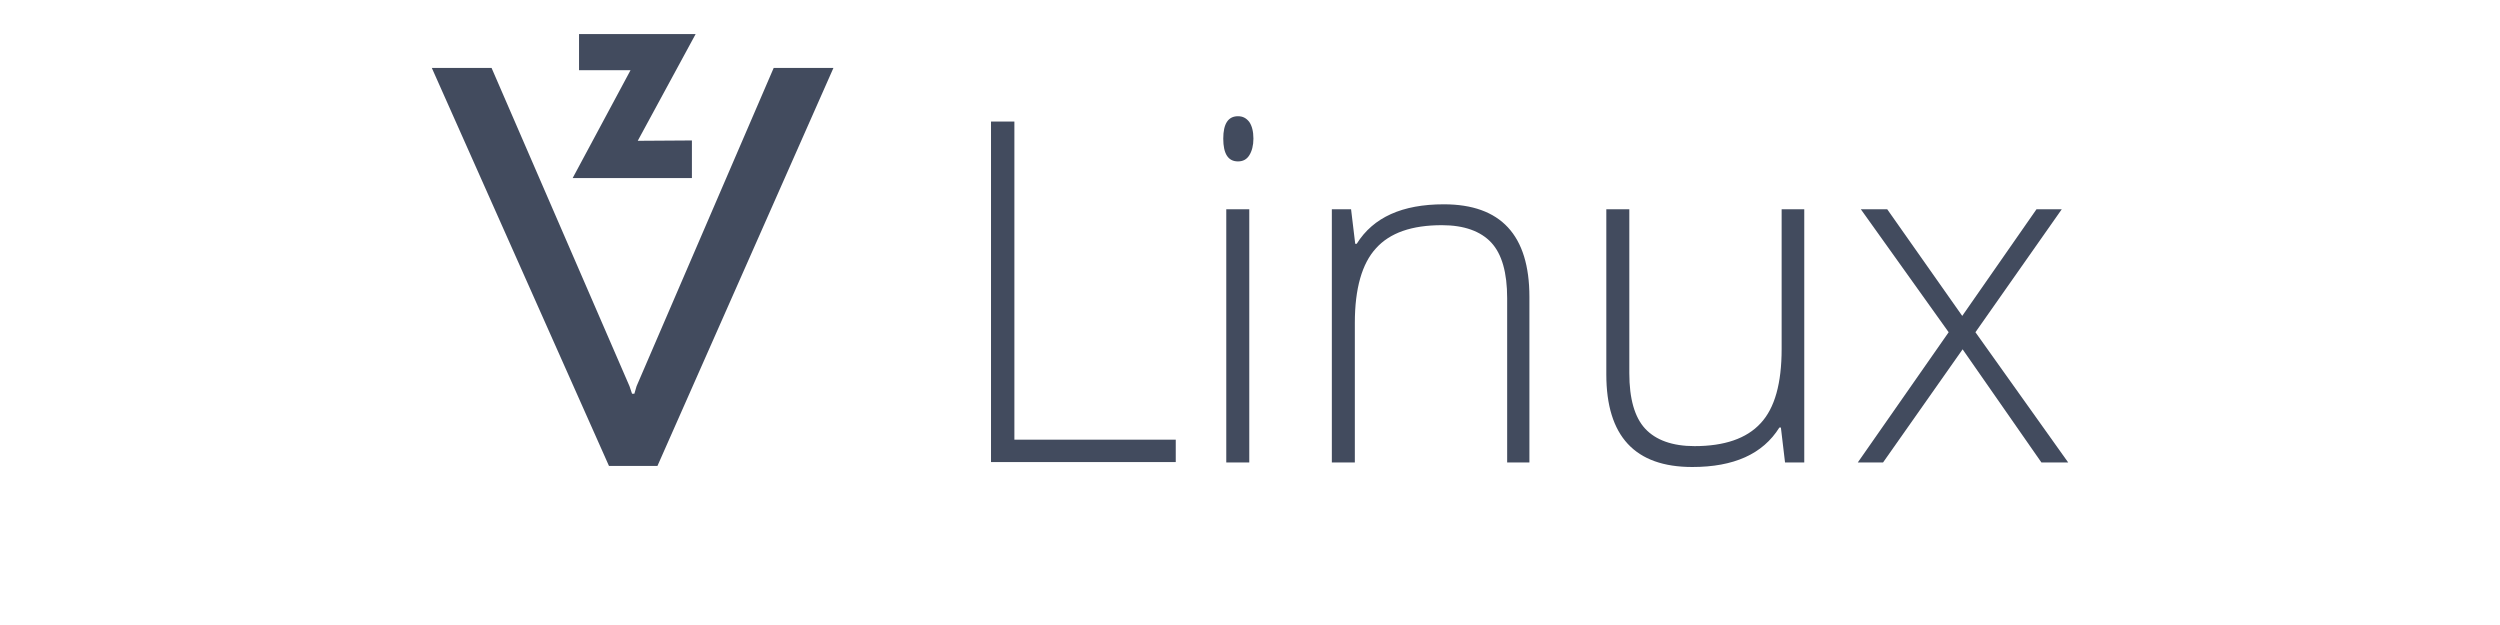 <svg width="220" height="55" viewBox="0 0 220 55" fill="none" xmlns="http://www.w3.org/2000/svg">
<path fill-rule="evenodd" clip-rule="evenodd" d="M50.394 15.67L55.488 6.175H50.955V3H61.215L56.121 12.391L60.888 12.36V15.67H50.394Z" fill="#424B5E"/>
<path fill-rule="evenodd" clip-rule="evenodd" d="M68.085 5.978L56.018 33.985L55.824 34.649H55.62L55.396 33.985L43.258 5.978H38L53.589 41H57.856L73.343 5.978H68.085Z" fill="#424B5E"/>
<path d="M87.209 40.696V10.696H89.266V38.691H103.466V40.662H87.209V40.696Z" fill="#424B5E"/>
<path d="M107.647 12.199C107.647 10.896 108.078 10.228 108.941 10.228C109.372 10.228 109.671 10.395 109.936 10.729C110.168 11.064 110.301 11.565 110.301 12.199C110.301 12.801 110.168 13.302 109.936 13.669C109.704 14.037 109.372 14.204 108.941 14.204C108.078 14.204 107.647 13.536 107.647 12.199ZM109.936 40.696H107.912V18.413H109.936V40.696Z" fill="#424B5E"/>
<path d="M132.63 40.696V26.23C132.63 23.992 132.166 22.355 131.237 21.353C130.308 20.351 128.848 19.816 126.89 19.816C124.236 19.816 122.312 20.484 121.084 21.854C119.856 23.19 119.226 25.395 119.226 28.402V40.696H117.202V18.413H118.894L119.259 21.453H119.392C120.852 19.115 123.407 17.979 127.056 17.979C132.066 17.979 134.588 20.685 134.588 26.13V40.696H132.63Z" fill="#424B5E"/>
<path d="M143.38 18.413V32.845C143.38 35.083 143.845 36.72 144.774 37.722C145.703 38.724 147.162 39.259 149.12 39.259C151.741 39.259 153.699 38.591 154.926 37.255C156.187 35.918 156.784 33.714 156.784 30.707V18.413H158.775V40.696H157.083L156.718 37.622H156.585C155.125 39.961 152.571 41.096 148.921 41.096C143.878 41.096 141.356 38.391 141.356 32.945V18.413H143.38Z" fill="#424B5E"/>
<path d="M171.482 29.237L163.752 18.413H166.074L172.677 27.8L179.213 18.413H181.436L173.838 29.237L182 40.696H179.644L172.71 30.74L165.709 40.696H163.486L171.482 29.237Z" fill="#424B5E"/>
</svg>

